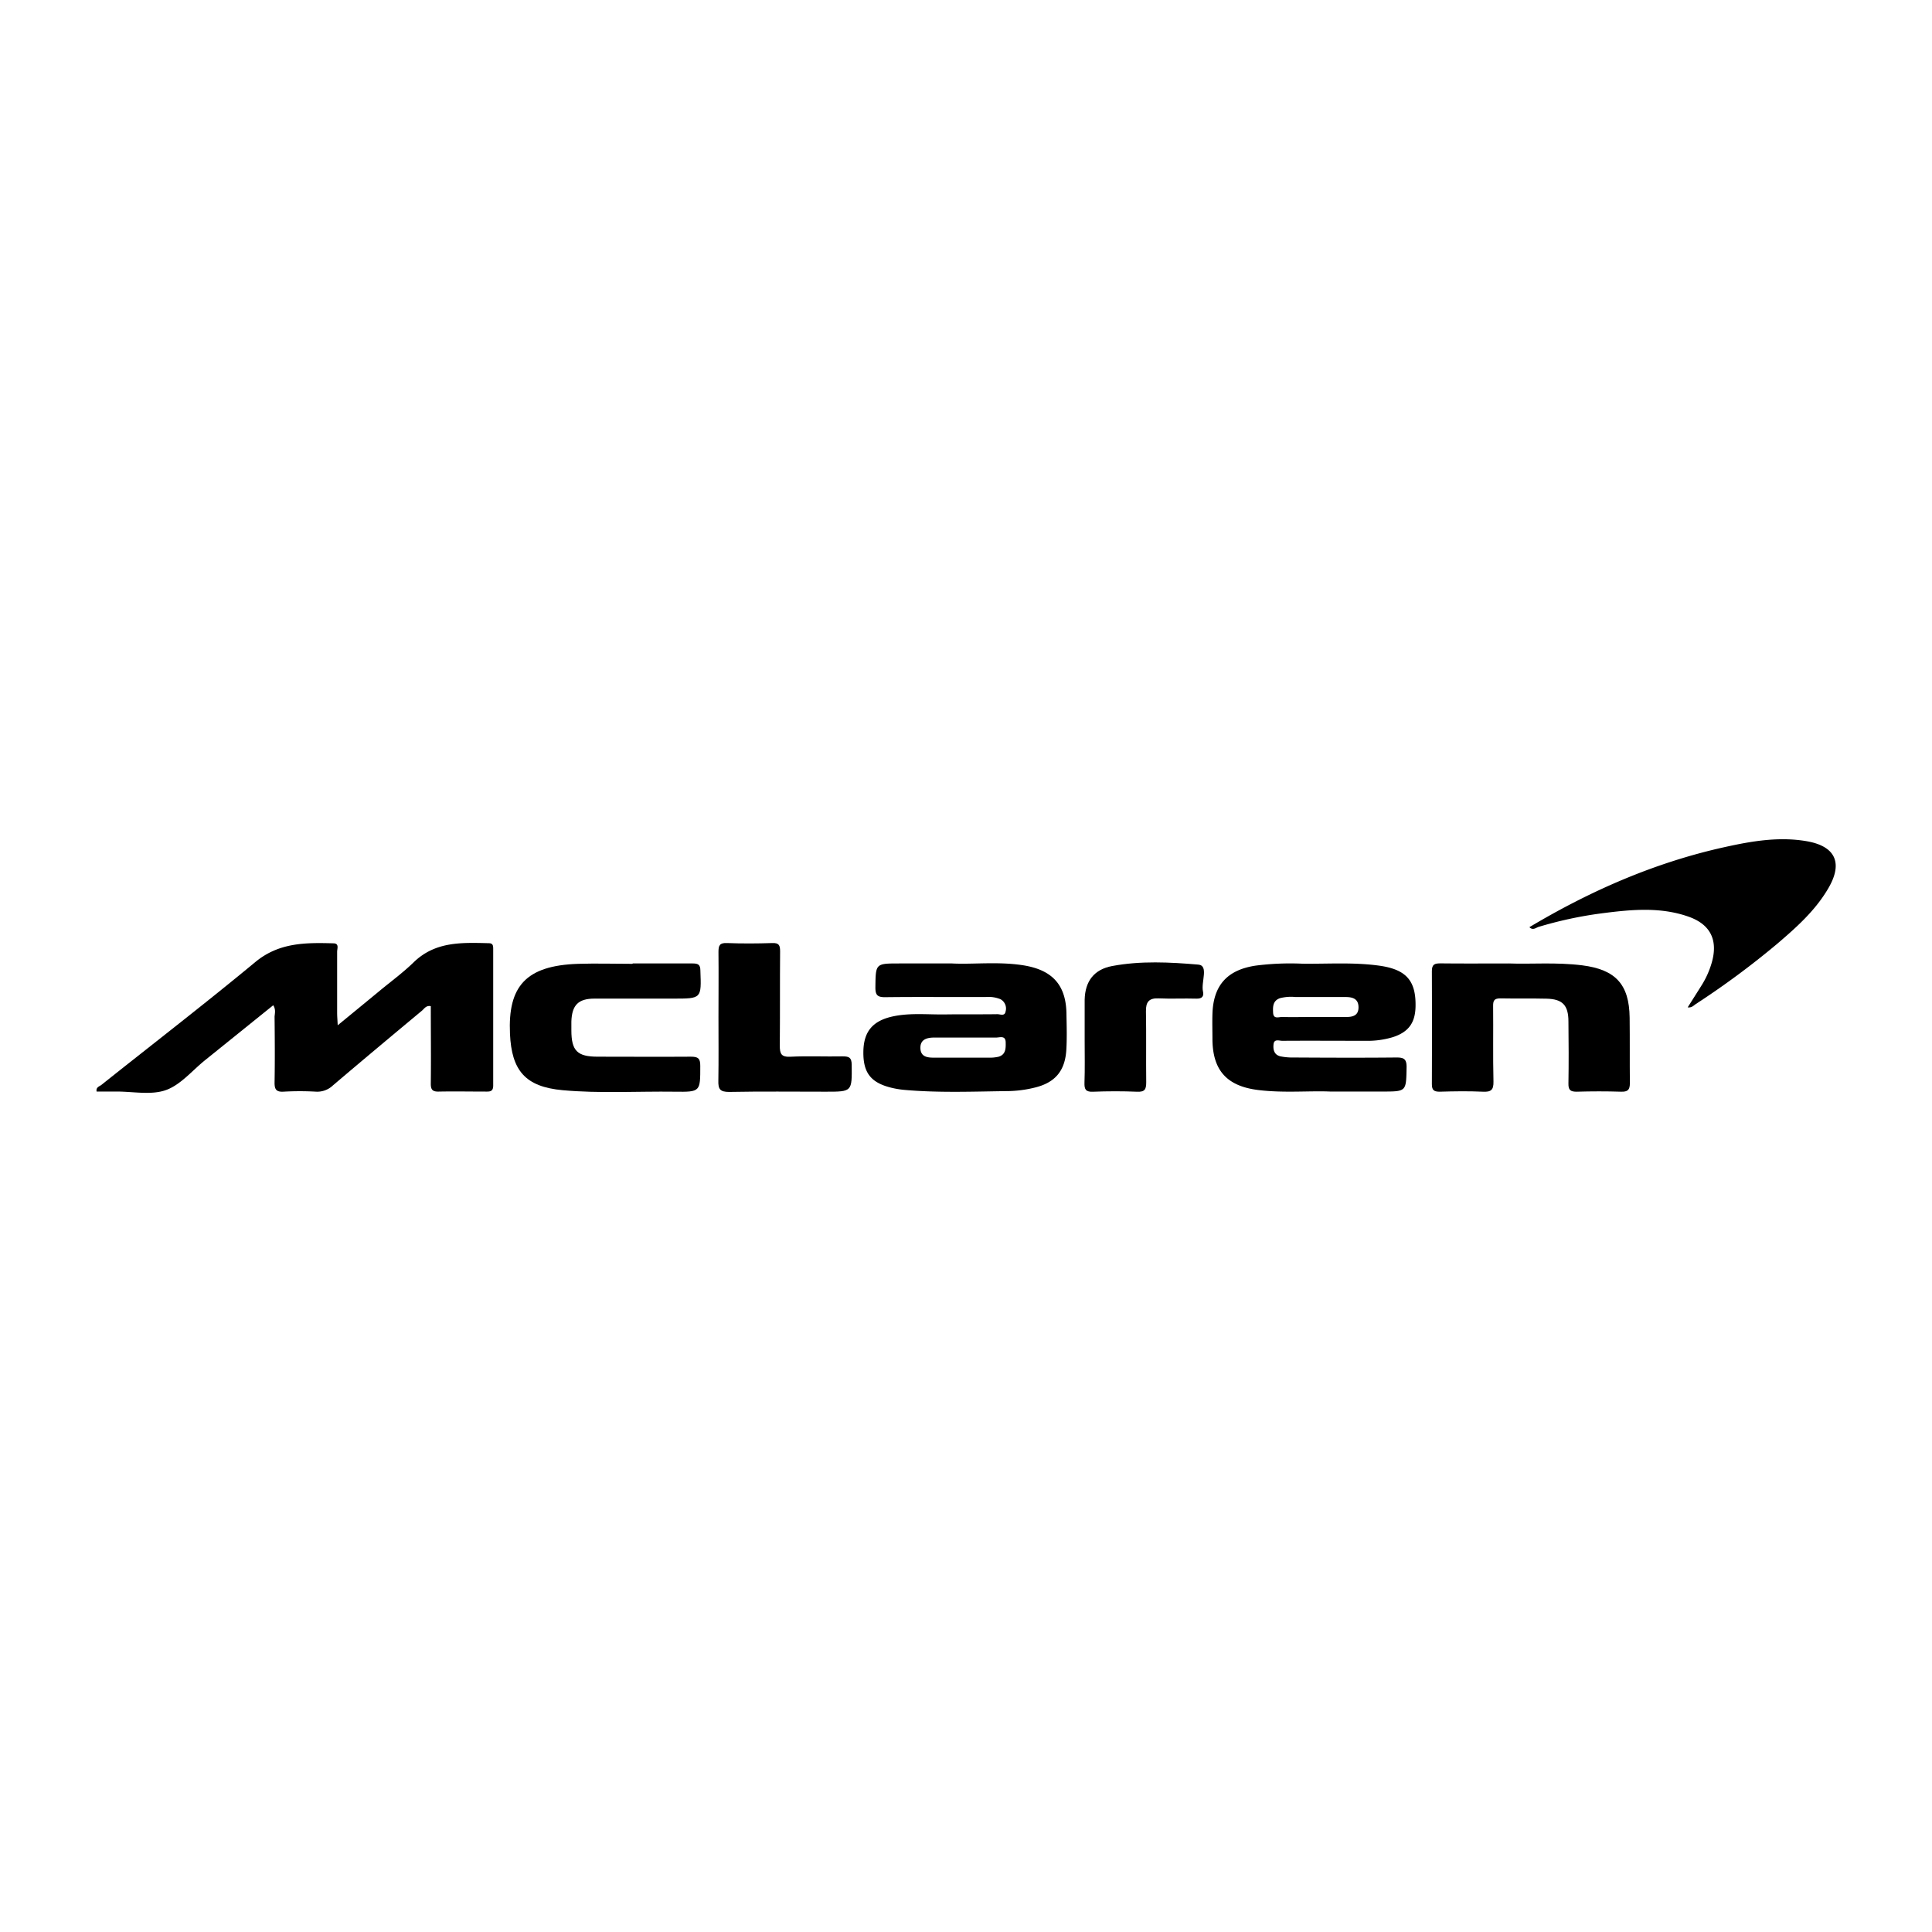 <?xml version="1.0" encoding="UTF-8"?>
<svg xmlns="http://www.w3.org/2000/svg" id="Layer_1" data-name="Layer 1" viewBox="0 0 500 500">
  <path d="M70.71,260.16l-17.62,14.2c-3.35,2.69-6.35,6.41-10.18,7.76s-8.51.35-12.82.37H25c-.21-1.14.74-1.32,1.27-1.74,13.31-10.61,26.8-21,39.91-31.86,6.11-5,13-4.95,20.07-4.76,1.6,0,1,1.37,1,2.17,0,5.27,0,10.53,0,15.79,0,.91.08,1.82.15,3.25,3.82-3.13,7.26-5.95,10.69-8.78,3-2.5,6.21-4.83,9-7.55,5.59-5.41,12.48-5.08,19.41-4.91,1.11,0,1.14.7,1.14,1.53,0,11.76,0,23.53,0,35.3,0,1.62-.9,1.58-2,1.57-4,0-8-.08-12.06,0-1.66.05-2.11-.5-2.09-2.11.08-6.67,0-13.34,0-20-1.24-.23-1.69.67-2.29,1.17-7.72,6.43-15.42,12.86-23.07,19.37a5.85,5.85,0,0,1-4.38,1.59,74.49,74.49,0,0,0-8.32,0c-2,.13-2.4-.65-2.37-2.46.1-5.64.06-11.29,0-16.93C71.12,262.23,71.42,261.26,70.71,260.16Z"></path>
  <path d="M331.86,269.36c7.18-.05,14.36,0,21.54,0a22.62,22.62,0,0,0,7.08-.95c4-1.3,5.75-3.65,5.86-7.83.16-6.75-2.38-9.66-9.27-10.65-6.68-.95-13.39-.44-20.09-.53a70.18,70.18,0,0,0-12,.5C317.6,251,314,255,313.78,262.41c-.07,2.2,0,4.4,0,6.6.07,8,3.74,12.07,11.79,13.08,6.59.82,13.2.17,18.66.4h13.49c6.3,0,6.18,0,6.3-6.22.05-2.33-.81-2.61-2.8-2.59-8.81.09-17.62.05-26.43,0a15.6,15.6,0,0,1-3.42-.3c-1.64-.39-1.94-1.76-1.77-3.17S331.05,269.36,331.86,269.36Zm-2.38-7.26c-.08-1.55-.1-3.12,1.8-3.78a11.66,11.66,0,0,1,4-.29q6.45,0,12.92,0c1.73,0,3.35.36,3.38,2.6s-1.51,2.58-3.3,2.57c-2.87,0-5.75,0-8.62,0-2.59,0-5.17.06-7.75,0C331,263.13,329.58,263.89,329.48,262.1Z"></path>
  <path d="M276,262.72C276,255,272.45,251,264.7,249.8c-6.49-1-13-.17-18.36-.46h-13.5c-6.31,0-6.21,0-6.29,6.24,0,2,.59,2.51,2.56,2.49,8.71-.11,17.43,0,26.14-.05a8.11,8.11,0,0,1,3.66.57,2.74,2.74,0,0,1,1.33,3.2c-.22,1.28-1.41.67-2.13.68-4.41.07-8.82,0-13.22.06-4.59.09-9.19-.46-13.75.5-5.27,1.12-7.63,3.92-7.7,9.13-.08,5.47,1.93,8.06,7.3,9.36a22.81,22.81,0,0,0,3.39.55c9,.79,18,.41,27,.3a30.71,30.71,0,0,0,6.53-.87c5.4-1.27,8-4.35,8.31-9.89C276.14,268.66,276.06,265.68,276,262.72Zm-17.72,10.79a9.65,9.65,0,0,1-2.27.21q-7.17,0-14.33,0c-1.71,0-3.42-.22-3.48-2.46s1.66-2.73,3.52-2.74h8.31c2.58,0,5.16,0,7.74,0,1,0,2.51-.65,2.5,1.33C260.31,271.43,260.25,273,258.32,273.51Z"></path>
  <path d="M436.78,260.7c1.31-2.09,2.57-4.05,3.78-6a22.9,22.9,0,0,0,2.42-5.5c1.71-5.88-.29-10-6.08-12-7.38-2.57-14.94-1.79-22.46-.82a102.84,102.84,0,0,0-16.26,3.5c-.66.2-1.48,1-2.37.07,15.88-9.47,32.58-16.77,50.62-20.74,6.92-1.53,13.91-2.73,21.06-1.52,7.43,1.26,9.53,5.54,5.75,12.07-3.35,5.82-8.3,10.22-13.33,14.52a216.46,216.46,0,0,1-21,15.54C438.35,260.18,437.85,260.85,436.78,260.7Z"></path>
  <path d="M390.5,249.34c5.57.22,12.28-.36,19,.49,8.6,1.1,12.15,4.91,12.25,13.55.07,5.64,0,11.28.06,16.92,0,1.8-.57,2.28-2.3,2.23-3.82-.12-7.65-.11-11.48,0-1.62,0-2.15-.45-2.12-2.1.09-5.35.06-10.71,0-16.06,0-4.21-1.52-5.81-5.63-5.91s-8,0-12-.08c-1.61,0-1.87.6-1.86,2,.07,6.5-.07,13,.09,19.51.05,2.23-.66,2.74-2.75,2.64-3.72-.17-7.46-.11-11.19,0-1.51,0-2-.45-2-1.95q.07-14.62,0-29.26c0-1.74.69-2,2.21-2C378.29,249.39,383.84,249.34,390.5,249.34Z"></path>
  <path d="M163.76,249.34c5.17,0,10.34,0,15.5,0,1.43,0,2,.31,2,1.88.27,7.22.33,7.22-7,7.22-6.8,0-13.59,0-20.39,0-4.2,0-5.85,1.66-6,5.91,0,.76,0,1.52,0,2.29,0,5.32,1.54,6.83,6.82,6.83,8,0,16.08.06,24.11,0,1.83,0,2.44.42,2.43,2.36,0,6.72.08,6.79-6.63,6.7-9.66-.13-19.34.49-29-.39s-13.2-5.09-13.62-14.61c-.54-12.16,4-17.65,17.64-18.09,4.68-.15,9.37,0,14.06,0Z"></path>
  <path d="M185.94,263.29c0-5.64.06-11.29,0-16.93,0-1.69.31-2.37,2.18-2.3,3.92.15,7.85.13,11.77,0,1.72-.06,2,.61,2,2.14-.07,8.13,0,16.26-.08,24.39,0,2.13.36,3,2.75,2.89,4.49-.22,9,0,13.5-.09,1.63,0,2.33.24,2.36,2.14.07,7,.16,7-6.72,7-8.33,0-16.66-.1-25,.06-2.37,0-2.85-.73-2.79-2.91C186,274.2,185.94,268.75,185.94,263.29Z"></path>
  <path d="M280.71,269.33c0-3.53,0-7.07,0-10.6.1-4.78,2.44-7.85,7.11-8.72,7.38-1.39,14.92-1,22.29-.37,2.79.23.67,4.55,1.22,6.94.28,1.23-.21,1.91-1.68,1.87-3.25-.1-6.51.08-9.75-.07-2.52-.11-3.38.89-3.33,3.36.11,6.11,0,12.23.07,18.34,0,1.8-.34,2.55-2.34,2.46-3.81-.16-7.65-.15-11.46,0-1.88.07-2.23-.64-2.18-2.32C280.79,276.6,280.71,273,280.71,269.33Z"></path>
</svg>
